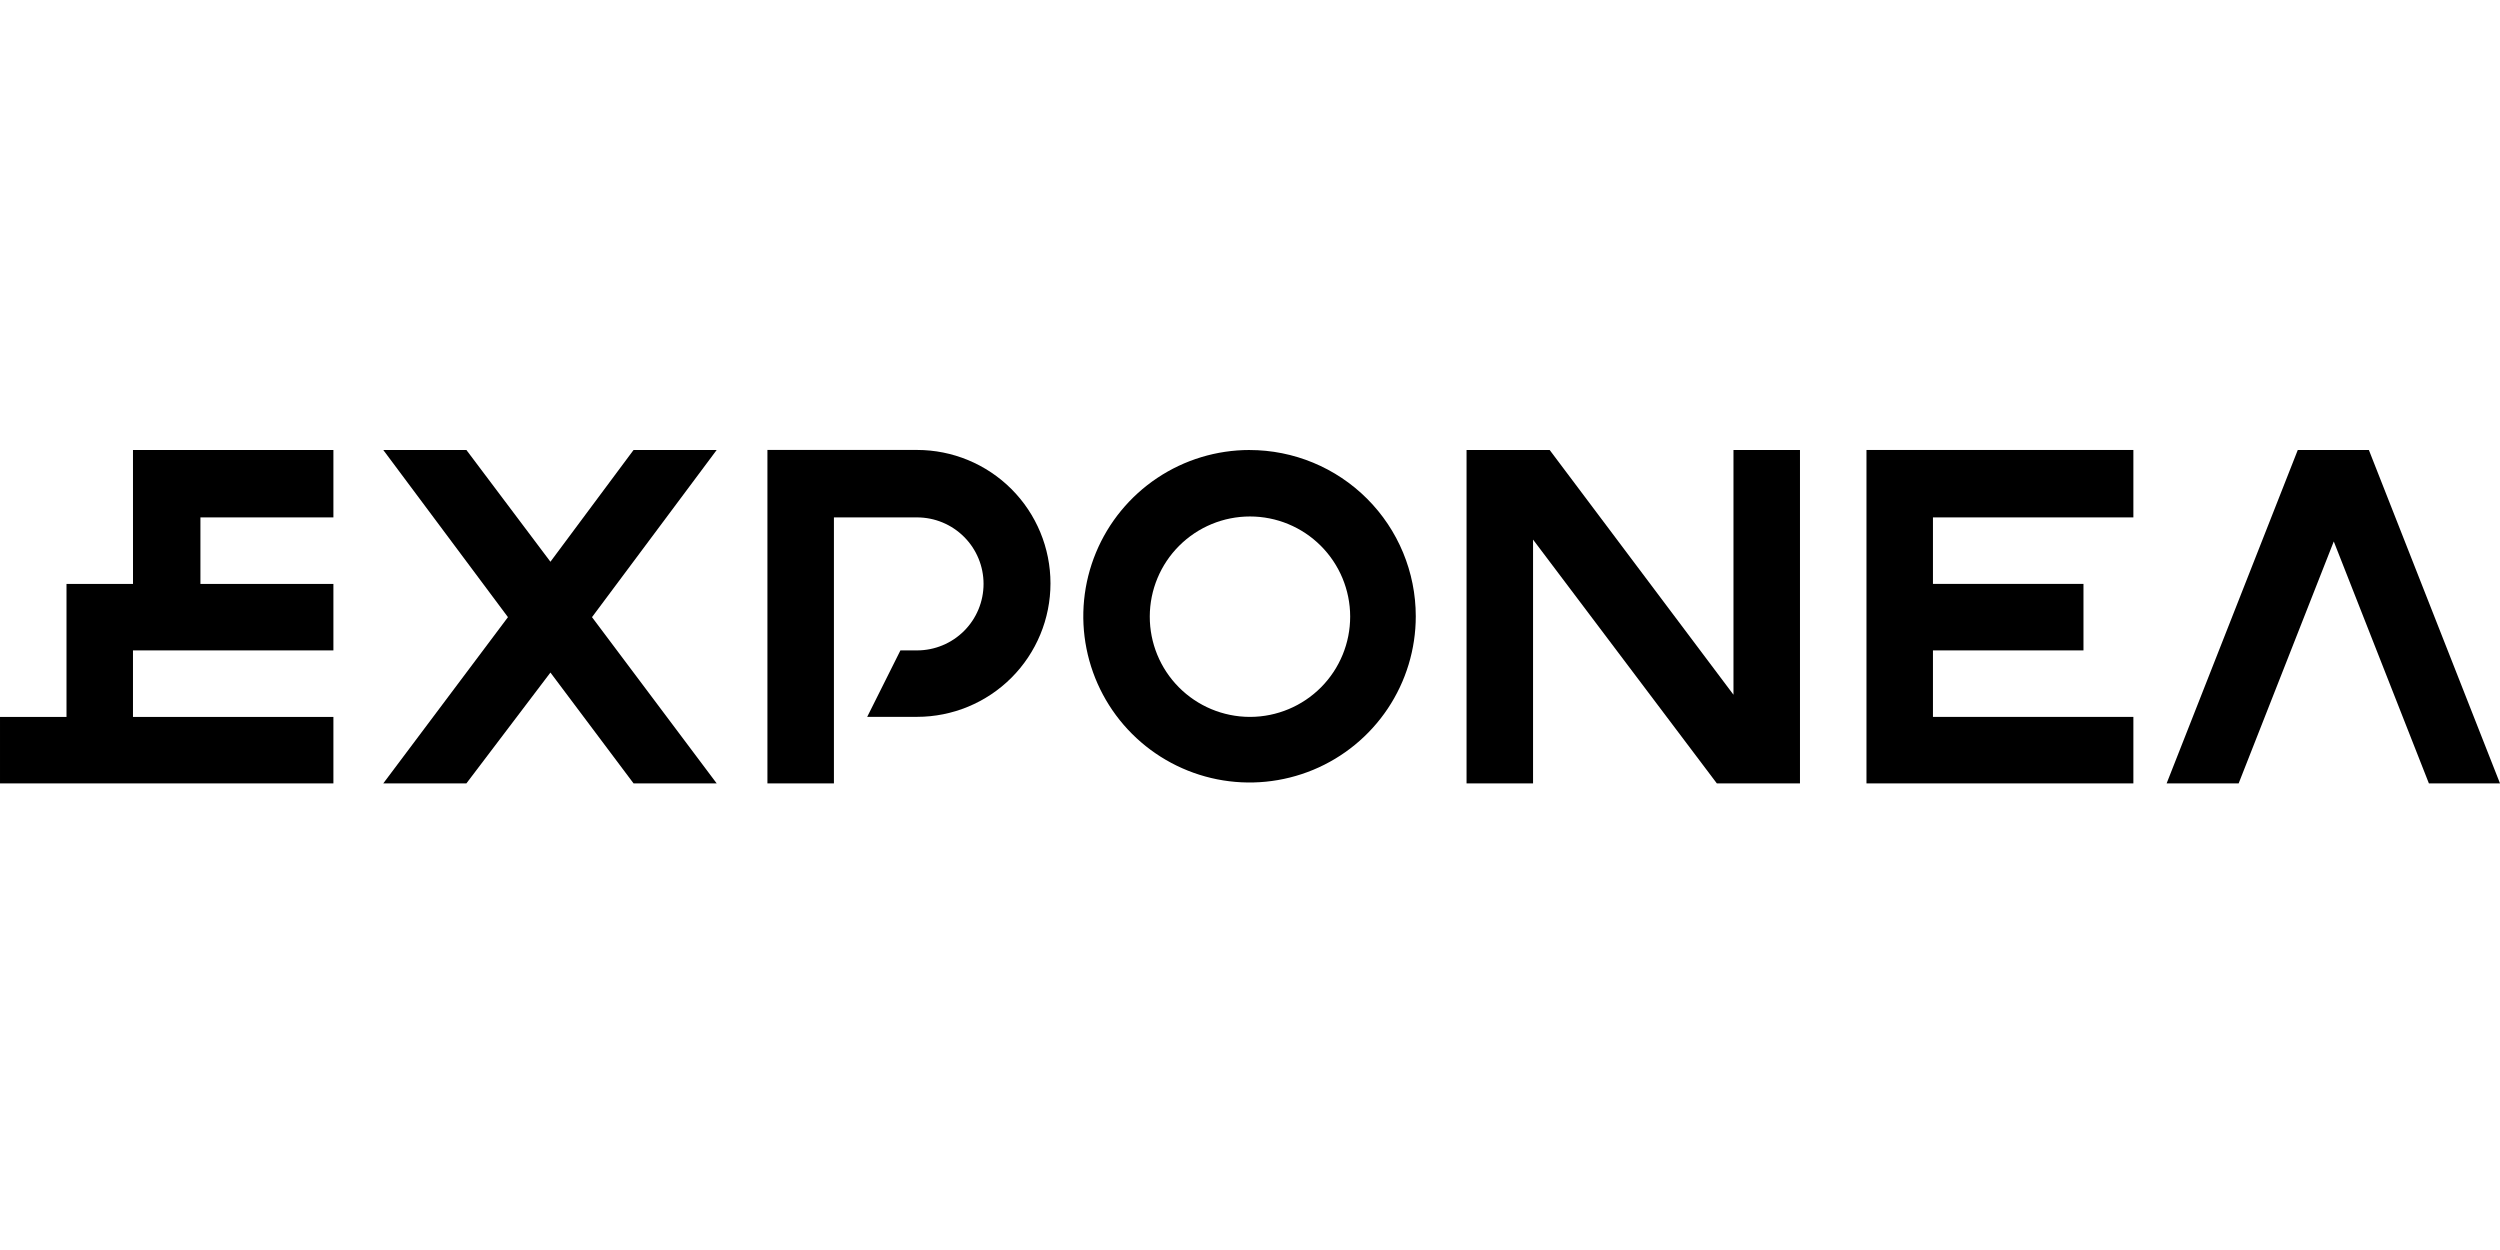 <svg fill="none" height="50" viewBox="0 0 100 50" width="100" xmlns="http://www.w3.org/2000/svg"><g fill="#000"><path d="m49.981 18c-1.315 0-2.601.39-3.694 1.121-1.093.731-1.946 1.769-2.449 2.984-.503 1.215-.635 2.552-.378 3.842.257 1.29.89 2.475 1.82 3.405s2.115 1.563 3.404 1.82c1.29.257 2.627.125 3.842-.378 1.215-.503 2.253-1.355 2.984-2.449.731-1.093 1.121-2.379 1.121-3.694 0-1.764-.701-3.455-1.948-4.702-1.247-1.247-2.938-1.948-4.702-1.948zm0 10.676c-1.061-.005-2.078-.431-2.826-1.184-.748-.753-1.167-1.772-1.164-2.834.003-1.062.426-2.079 1.177-2.828.751-.75 1.77-1.171 2.831-1.171s2.08.421 2.831 1.171c.751.75 1.175 1.767 1.177 2.828.002 1.061-.416 2.08-1.164 2.834-.748.753-1.764 1.179-2.826 1.184"/><path d="m74.659 31.336h10.676v-2.66h-8.017v-2.66h6.021v-2.66h-6.021v-2.66h8.017v-2.697h-10.676z"/><path d="m28.667 18h-3.325l-3.325 4.47-3.361-4.47h-3.325l4.987 6.686-4.987 6.649h3.325l3.361-4.433 3.325 4.433h3.325l-4.987-6.649z"/><path d="m100 31.336-5.245-13.336h-2.844l-5.246 13.336h2.881l3.805-9.678 3.805 9.678z"/><path d="m71.999 18h-2.66v9.789l-7.352-9.789h-3.325v13.336h2.66v-9.752l7.352 9.752h3.325z"/><path d="m5.319 18h8.017v2.697h-5.319v2.66h5.319v2.66h-8.017v2.66h8.017v2.66h-13.336v-2.66h2.66v-5.319h2.66z"/><path d="m36.682 28.676h-1.995l1.33-2.66h.665c.705 0 1.382-.28 1.881-.779s.779-1.175.779-1.881-.28-1.382-.779-1.881c-.499-.499-1.175-.779-1.881-.779h-3.325v10.639h-2.66v-13.337h5.984c1.416 0 2.774.562 3.775 1.563s1.563 2.359 1.563 3.775c0 1.416-.562 2.774-1.563 3.775-1.001 1.001-2.359 1.563-3.775 1.563"/></g></svg>
